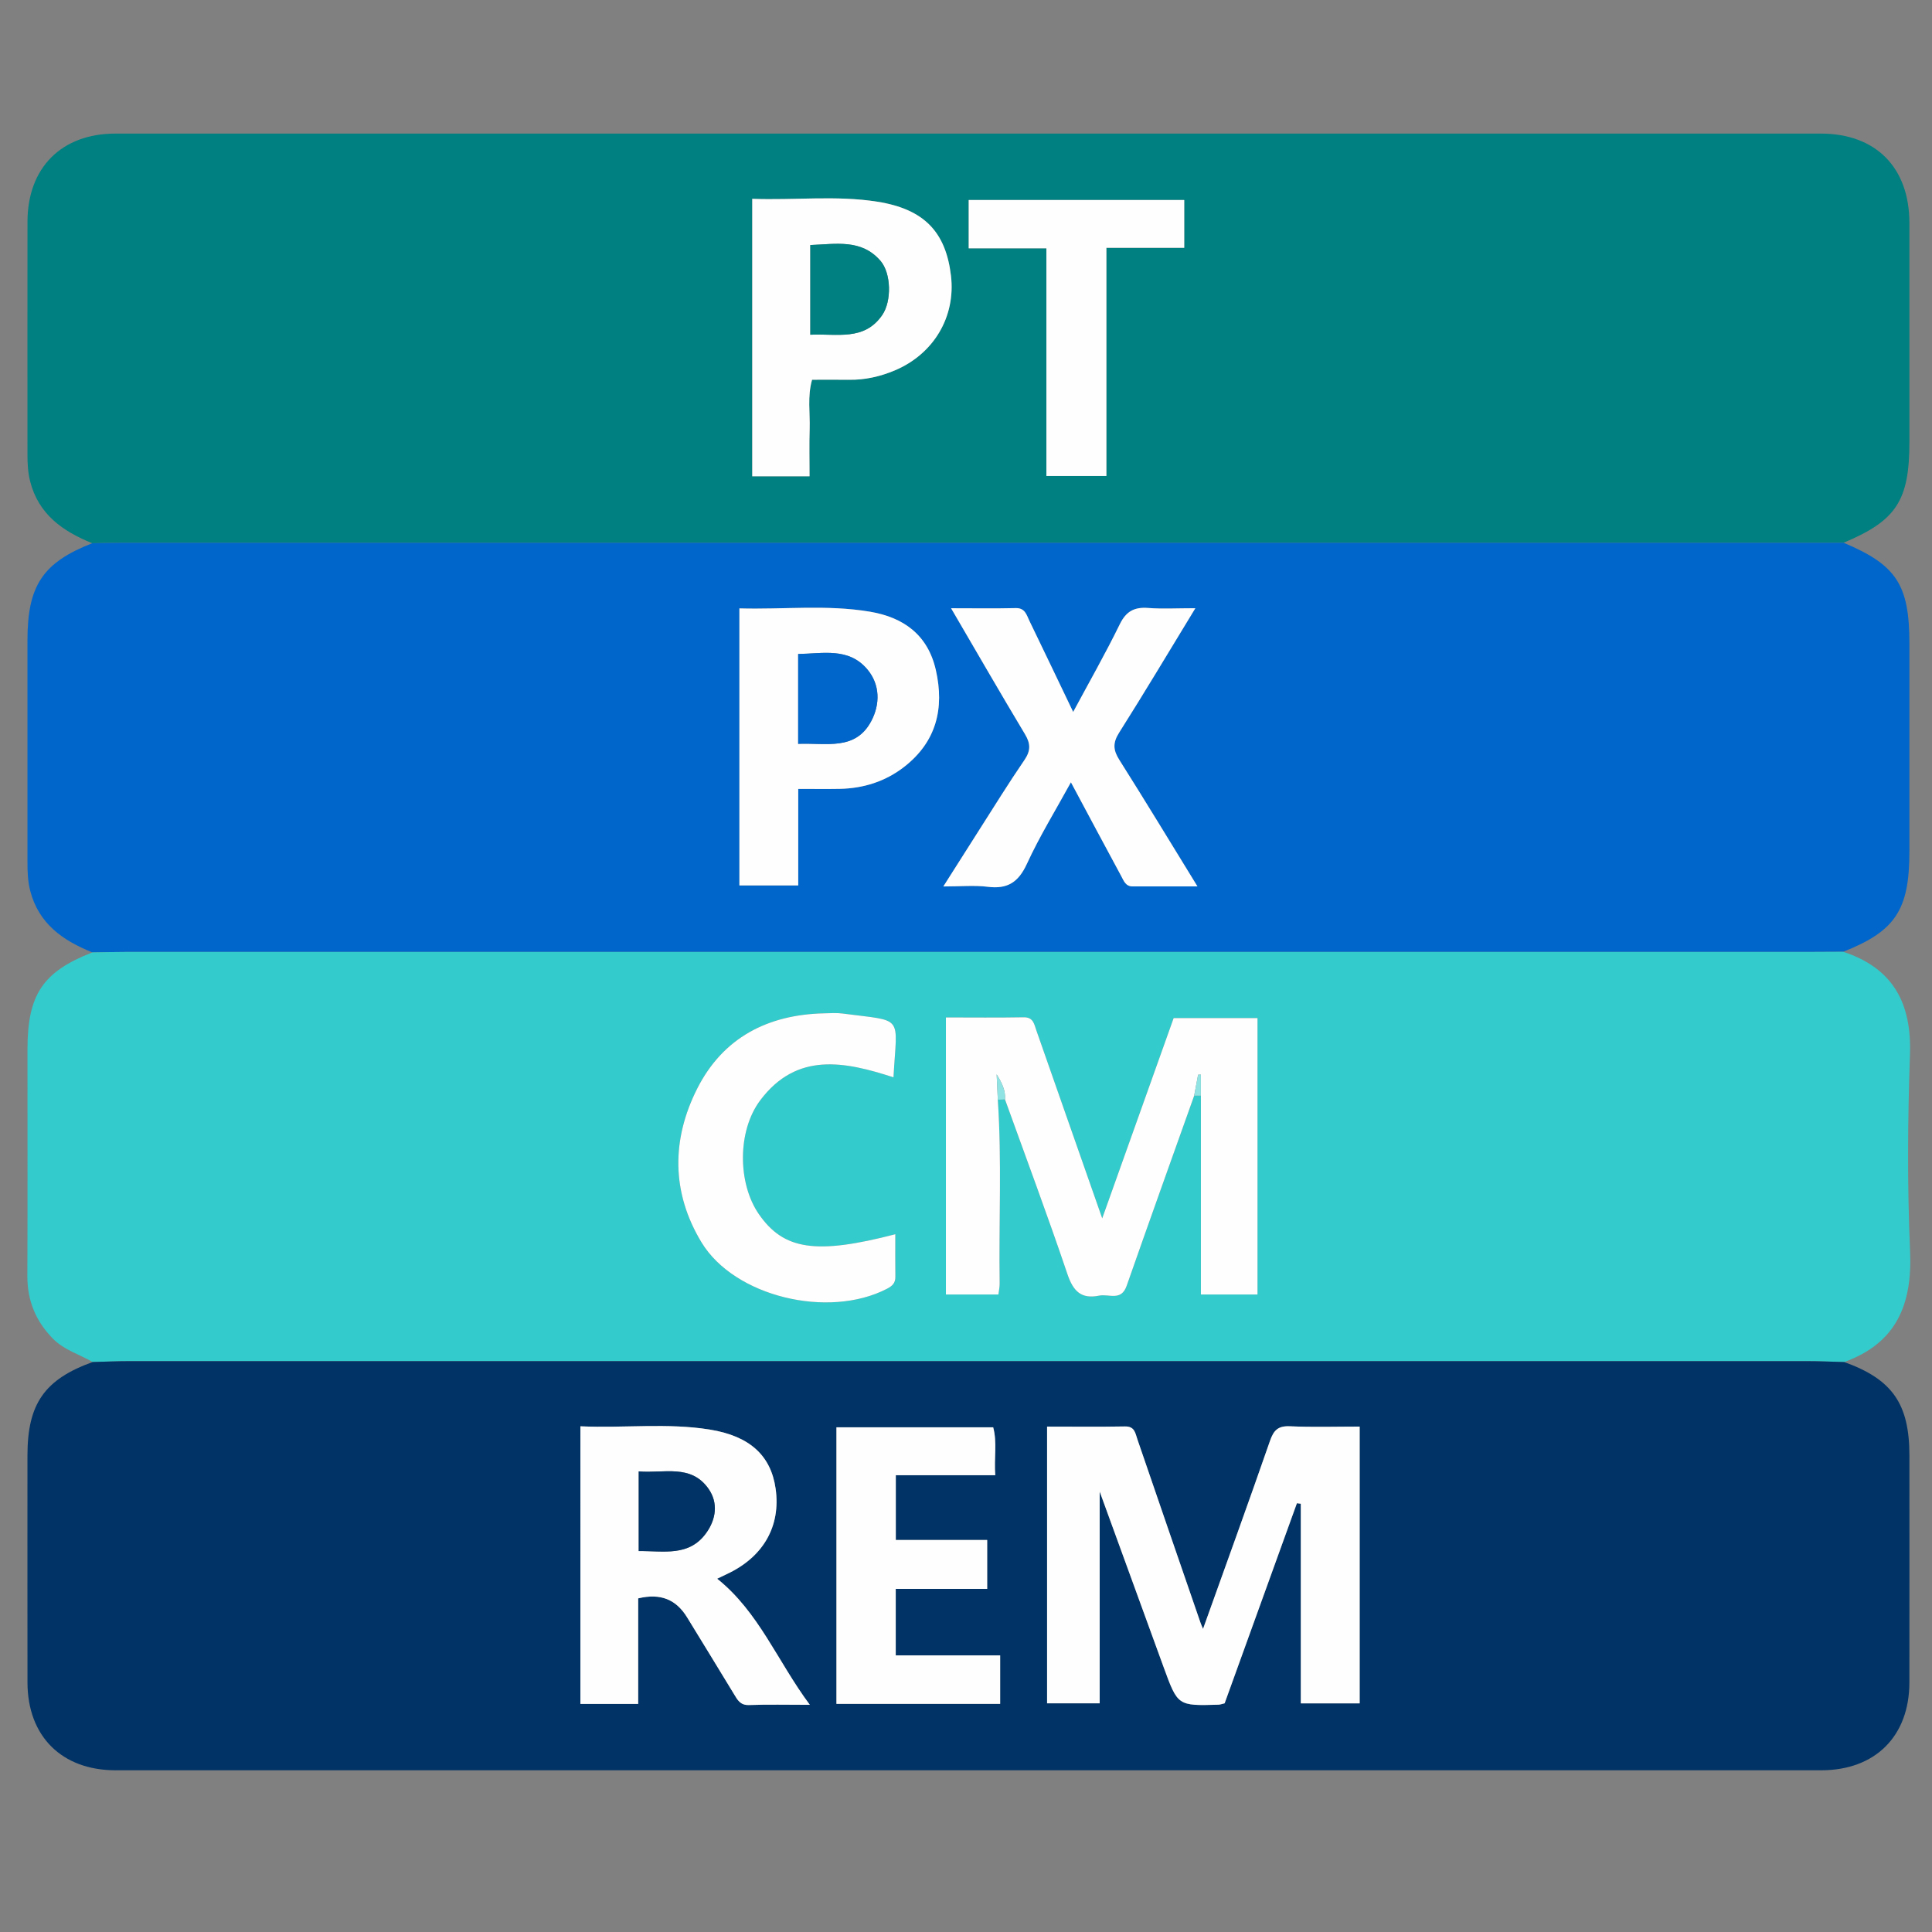 <?xml version="1.0" standalone="no"?><!DOCTYPE svg PUBLIC "-//W3C//DTD SVG 1.1//EN" "http://www.w3.org/Graphics/SVG/1.1/DTD/svg11.dtd"><svg t="1714053720488" class="icon" viewBox="0 0 1024 1024" version="1.1" xmlns="http://www.w3.org/2000/svg" p-id="8217" xmlns:xlink="http://www.w3.org/1999/xlink" width="1024" height="1024"><rect x="0" y="0" width="1024" height="1024" fill="#808080" stroke="none"/><path d="M48.878 287.925c-15.593-6.341-28.491-15.277-32.927-32.909-1.17-4.651-1.39-9.253-1.391-13.942-0.006-41.188-0.04-82.378 0.01-123.567 0.034-28.61 18.043-46.699 46.589-46.702 301.28-0.022 602.561-0.021 903.841-0.004 29.216 0.001 46.995 17.952 47.018 47.364 0.03 38.66 0.007 77.319 0.007 115.979 0 31.217-6.885 41.778-34.888 53.519-304.367 0.001-608.736 0.001-913.103 0.015-5.051 0.001-10.103 0.161-15.156 0.246z m349.825-182.544v147.075h30.377c0-8.687-0.21-16.896 0.058-25.089 0.278-8.482-1.267-17.101 1.276-26.094 6.817 0 13.269-0.07 19.718 0.017 8.432 0.115 16.465-1.729 24.163-4.978 20.651-8.716 32.306-28.466 29.742-50.164-2.732-23.132-14.142-35.297-38.973-39.237-21.76-3.452-43.782-0.694-66.361-1.529z m114.723 26.24h41.185v120.674h31.804v-120.935h41.256V105.992h-114.245v25.628z" fill="#008080" p-id="8218"></path><path d="M48.878 287.925c5.052-0.085 10.103-0.245 15.156-0.245 304.367-0.013 608.735-0.013 913.103-0.015 28.017 11.762 34.889 22.271 34.889 53.352v110.275c0 31-7.406 42.222-35.079 53.165-6.049 0.029-12.099 0.085-18.147 0.085-297.518 0.004-595.035 0.002-892.553 0.013-5.767 0-11.534 0.154-17.303 0.235-15.571-6.274-28.439-15.15-32.944-32.713-1.282-4.998-1.437-9.941-1.438-14.971-0.012-39.258-0.007-78.516-0.007-117.774 0.002-28.979 8.128-41.149 34.323-51.408z m584.685 34.445c-9.776 0-17.389 0.449-24.924-0.129-7.311-0.559-11.702 1.621-15.111 8.59-7.734 15.809-16.468 31.13-24.728 46.522-7.708-16.082-15.4-32.241-23.216-48.34-1.489-3.067-2.245-6.83-7.23-6.71-10.94 0.263-21.89 0.081-34.256 0.081 13.668 23.378 26.235 45.202 39.189 66.793 3.023 5.039 3.024 8.776-0.34 13.686-8.356 12.192-16.118 24.792-24.084 37.251-6.1 9.542-12.145 19.117-18.88 29.727 9.135 0 16.445-0.729 23.548 0.172 10.459 1.328 16.252-2.409 20.728-12.134 6.768-14.707 15.322-28.592 23.351-43.256 9.312 17.395 17.947 33.61 26.69 49.767 1.314 2.427 2.294 5.442 6.012 5.427 10.923-0.044 21.844-0.016 34.359-0.016-14.51-23.587-27.746-45.453-41.405-67.052-3.294-5.209-3.53-9.023-0.114-14.42 13.445-21.245 26.322-42.851 40.41-65.961zM391.903 469.283h31.179v-51.147c8.232 0 15.082 0.107 21.928-0.023 12.642-0.24 24.263-3.908 34.25-11.685 17.032-13.264 21.39-30.975 16.747-51.335-4.217-18.492-16.933-27.841-34.864-30.872-22.894-3.871-45.891-1.091-69.24-1.756v146.819z" fill="#0066CB" p-id="8219"></path><path d="M48.946 504.793c5.767-0.083 11.534-0.235 17.303-0.235 297.518-0.012 595.035-0.01 892.553-0.013 6.049 0 12.099-0.056 18.147-0.085 26.484 8.692 36.343 27.268 35.375 54.606-1.228 34.656-1.447 69.439 0.063 104.072 1.229 28.2-7.197 48.71-34.9 58.772-6.477-0.164-12.959-0.473-19.442-0.475-296.49-0.024-592.978-0.024-889.468-0.001-6.483 0-12.965 0.299-19.448 0.458-7.116-4.083-15.253-6.364-21.213-12.489-8.981-9.23-13.466-20.07-13.415-33.06 0.159-40.012 0.057-80.026 0.058-120.038 0-29.165 8.04-41.208 34.388-51.511z m583.99 75.927l3.563-0.002v105.392h29.997V539.605h-44.438l-37.862 106.146c-11.565-33.027-23.218-66.354-34.925-99.663-1.144-3.255-1.558-6.998-6.728-6.903-13.612 0.25-27.231 0.085-41.187 0.085v146.842h27.826c0.271-2.284 0.677-4.027 0.652-5.762-0.477-32.488 1.198-64.998-0.975-97.468l3.806-0.155c11.114 30.85 22.609 61.573 33.105 92.633 3.072 9.088 7.347 13.295 16.821 11.352 5.063-1.038 11.644 3.115 14.539-5.154 11.789-33.664 23.847-67.234 35.805-100.837z m-159.376-9.718c1.833-33.577 6.037-29.458-26.997-33.811-3.198-0.421-6.495-0.174-9.743-0.103-29.84 0.646-53.547 12.875-67.193 39.718-13.765 27.077-13.821 55.266 2.189 81.675 17.456 28.792 67.165 40.626 98.178 24.654 2.888-1.488 4.624-3.037 4.573-6.44-0.11-7.402-0.034-14.806-0.034-22.527-42.111 10.948-59.161 8.307-72.281-10.59-11.301-16.277-11.542-44.129 0.703-60.417 19.436-25.856 44.919-20.495 70.605-12.159z" fill="#33CBCB" p-id="8220"></path><path d="M49.127 721.894c6.483-0.159 12.965-0.458 19.448-0.458 296.49-0.023 592.978-0.023 889.468 0.001 6.483 0 12.965 0.311 19.442 0.475 25.468 9.139 34.54 22.143 34.541 49.527 0.002 40.109 0.04 80.218-0.012 120.328-0.038 28.49-18.141 46.52-46.768 46.521-301.311 0.019-602.624 0.019-903.936 0-28.61-0.002-46.704-18.045-46.742-46.548-0.052-40.109-0.015-80.218-0.012-120.328 0.001-27.381 9.042-40.326 34.57-49.519z m533.731 68.659c11.813 32.449 22.859 62.827 33.936 93.195 7.44 20.393 7.46 20.394 28.922 19.777 1.049-0.03 2.085-0.447 3.364-0.735l38.307-106.038 2.069 0.248v105.831h31.193V756.122c-12.597 0-24.786 0.385-36.933-0.16-6.231-0.279-8.605 2-10.586 7.71-11.565 33.315-23.609 66.464-35.493 99.677-0.382-0.925-0.961-2.141-1.398-3.405-11.145-32.327-22.294-64.654-33.376-97.002-1.165-3.401-1.431-6.983-6.606-6.891-13.624 0.243-27.256 0.083-41.28 0.083v146.667h27.882V790.552z m-275.232-34.582v147.136h30.626V847.168c11.951-2.882 20.168 0.648 25.95 10.101 8.273 13.528 16.587 27.031 24.804 40.593 1.886 3.113 3.33 6.012 7.987 5.84 9.964-0.368 19.951-0.113 32.233-0.113-17.264-23.216-27.017-49.176-49.114-66.837 1.985-0.954 3.59-1.743 5.21-2.5 19.289-9.021 28.6-25.362 25.771-45.242-2.483-17.442-13.588-27.865-34.899-31.308-22.541-3.641-45.283-0.692-68.568-1.733z m135.704 0.53v146.593h86.771v-25.711h-55.344v-35.249h48.466v-25.902h-48.431v-34.338h52.715c-0.715-9.11 1.092-17.258-1.1-25.394l-83.078 0.001z" fill="#013366" p-id="8221"></path><path d="M398.703 105.381c22.581 0.835 44.602-1.921 66.361 1.53 24.831 3.939 36.241 16.105 38.973 39.237 2.562 21.697-9.091 41.448-29.742 50.164-7.698 3.249-15.731 5.092-24.163 4.978-6.449-0.087-12.9-0.017-19.718-0.017-2.543 8.993-0.999 17.612-1.276 26.094-0.268 8.193-0.058 16.401-0.058 25.089h-30.377V105.381z m30.78 72.028c14.147-0.694 28.58 3.482 38.131-10.447 5.038-7.347 4.762-22.067-0.904-28.666-10.14-11.809-23.747-8.884-37.227-8.424v47.537zM513.426 131.621V105.992h114.245v25.367h-41.256v120.935H554.611v-120.674h-41.185zM633.563 322.37c-14.088 23.11-26.966 44.716-40.413 65.962-3.416 5.397-3.18 9.211 0.114 14.42 13.659 21.598 26.895 43.465 41.405 67.052-12.515 0-23.436-0.028-34.359 0.016-3.719 0.015-4.698-2.999-6.012-5.427-8.743-16.157-17.379-32.374-26.69-49.767-8.029 14.663-16.583 28.548-23.351 43.256-4.476 9.725-10.269 13.463-20.728 12.134-7.103-0.902-14.413-0.172-23.548-0.172 6.736-10.61 12.781-20.185 18.88-29.727 7.965-12.459 15.729-25.059 24.084-37.251 3.364-4.909 3.364-8.646 0.34-13.686-12.954-21.592-25.523-43.415-39.189-66.793 12.367 0 23.316 0.182 34.256-0.081 4.984-0.12 5.74 3.643 7.23 6.71 7.816 16.099 15.508 32.259 23.216 48.34 8.26-15.394 16.994-30.713 24.728-46.522 3.409-6.969 7.8-9.15 15.111-8.59 7.537 0.576 15.15 0.127 24.927 0.127zM391.903 469.283V322.464c23.349 0.665 46.346-2.115 69.24 1.756 17.933 3.032 30.647 12.38 34.864 30.872 4.643 20.36 0.284 38.072-16.747 51.335-9.986 7.777-21.607 11.445-34.25 11.685-6.846 0.13-13.697 0.023-21.928 0.023v51.147h-31.179z m31.141-75.033c14.875-0.606 30.261 3.793 38.683-11.947 4.842-9.05 4.751-19.434-1.99-27.483-9.935-11.861-23.737-8.352-36.693-8.194v47.624zM528.861 582.882c2.172 32.471 0.498 64.98 0.975 97.468 0.025 1.735-0.381 3.478-0.652 5.762h-27.826V539.27c13.954 0 27.575 0.166 41.187-0.085 5.17-0.095 5.585 3.648 6.728 6.903 11.707 33.309 23.36 66.637 34.925 99.663l37.862-106.146h44.438v146.505h-29.997v-105.393-11.134l-1.477 0.03-2.087 11.107c-11.958 33.604-24.017 67.173-35.803 100.837-2.896 8.27-9.476 4.117-14.539 5.154-9.474 1.943-13.75-2.265-16.821-11.352-10.497-31.059-21.991-61.782-33.105-92.633 0.39-4.876-1.796-9.046-4.421-13.294l0.615 13.449zM473.559 571.003c-25.685-8.335-51.168-13.697-70.605 12.158-12.244 16.288-12.004 44.14-0.703 60.417 13.121 18.897 30.171 21.539 72.281 10.59 0 7.722-0.076 15.127 0.034 22.527 0.051 3.403-1.685 4.953-4.573 6.44-31.013 15.973-80.722 4.138-98.178-24.654-16.01-26.409-15.954-54.598-2.189-81.675 13.646-26.843 37.353-39.073 67.193-39.718 3.248-0.07 6.545-0.318 9.743 0.103 33.034 4.353 28.83 0.234 26.997 33.812z" fill="#FEFEFE" p-id="8222"></path><path d="M528.861 582.882l-0.615-13.449c2.625 4.248 4.812 8.418 4.421 13.294l-3.806 0.155zM632.936 580.721l2.087-11.107 1.477-0.03v11.134l-3.564 0.004z" fill="#8FE3E3" p-id="8223"></path><path d="M582.858 790.552v112.246h-27.882v-146.667c14.025 0 27.656 0.16 41.28-0.083 5.176-0.092 5.441 3.489 6.606 6.891 11.082 32.349 22.231 64.674 33.376 97.002 0.436 1.266 1.016 2.482 1.398 3.405 11.884-33.212 23.928-66.361 35.493-99.677 1.982-5.709 4.356-7.989 10.586-7.71 12.147 0.545 24.336 0.16 36.933 0.16v146.707h-31.193V796.997l-2.069-0.248-38.307 106.038c-1.278 0.29-2.316 0.705-3.364 0.735-21.462 0.617-21.484 0.615-28.922-19.777-11.077-30.365-22.122-60.745-33.936-93.193zM307.626 755.97c23.285 1.04 46.027-1.908 68.566 1.733 21.311 3.443 32.416 13.865 34.899 31.308 2.83 19.879-6.481 36.221-25.771 45.242-1.62 0.757-3.226 1.546-5.21 2.5 22.098 17.661 31.85 43.62 49.114 66.837-12.282 0-22.269-0.255-32.233 0.113-4.657 0.172-6.101-2.727-7.987-5.84-8.216-13.562-16.531-27.065-24.804-40.593-5.781-9.453-13.999-12.983-25.95-10.101v55.937H307.625l0.001-147.136z m30.904 23.901v42.232c13.204-0.165 26.657 3.148 35.814-9.634 5.211-7.276 6.369-15.891 1.256-23.275-9.298-13.428-23.695-8.168-37.07-9.323zM443.33 756.5h83.078c2.192 8.135 0.385 16.284 1.1 25.394h-52.715v34.338h48.431v25.902h-48.466v35.249h55.344v25.711h-86.771v-146.594z" fill="#FEFEFE" p-id="8224"></path><path d="M429.483 177.408v-47.535c13.48-0.46 27.087-3.385 37.227 8.424 5.666 6.599 5.942 21.319 0.904 28.666-9.551 13.928-23.984 9.75-38.131 10.446z" fill="#008080" p-id="8225"></path><path d="M423.043 394.25v-47.625c12.955-0.157 26.758-3.666 36.693 8.194 6.742 8.049 6.833 18.434 1.99 27.483-8.421 15.741-23.808 11.343-38.683 11.948z" fill="#0066CB" p-id="8226"></path><path d="M338.53 779.871c13.375 1.154 27.773-4.104 37.072 9.323 5.113 7.384 3.955 15.999-1.256 23.275-9.157 12.783-22.61 9.469-35.814 9.634l-0.001-42.232z" fill="#013366" p-id="8227"></path></svg>